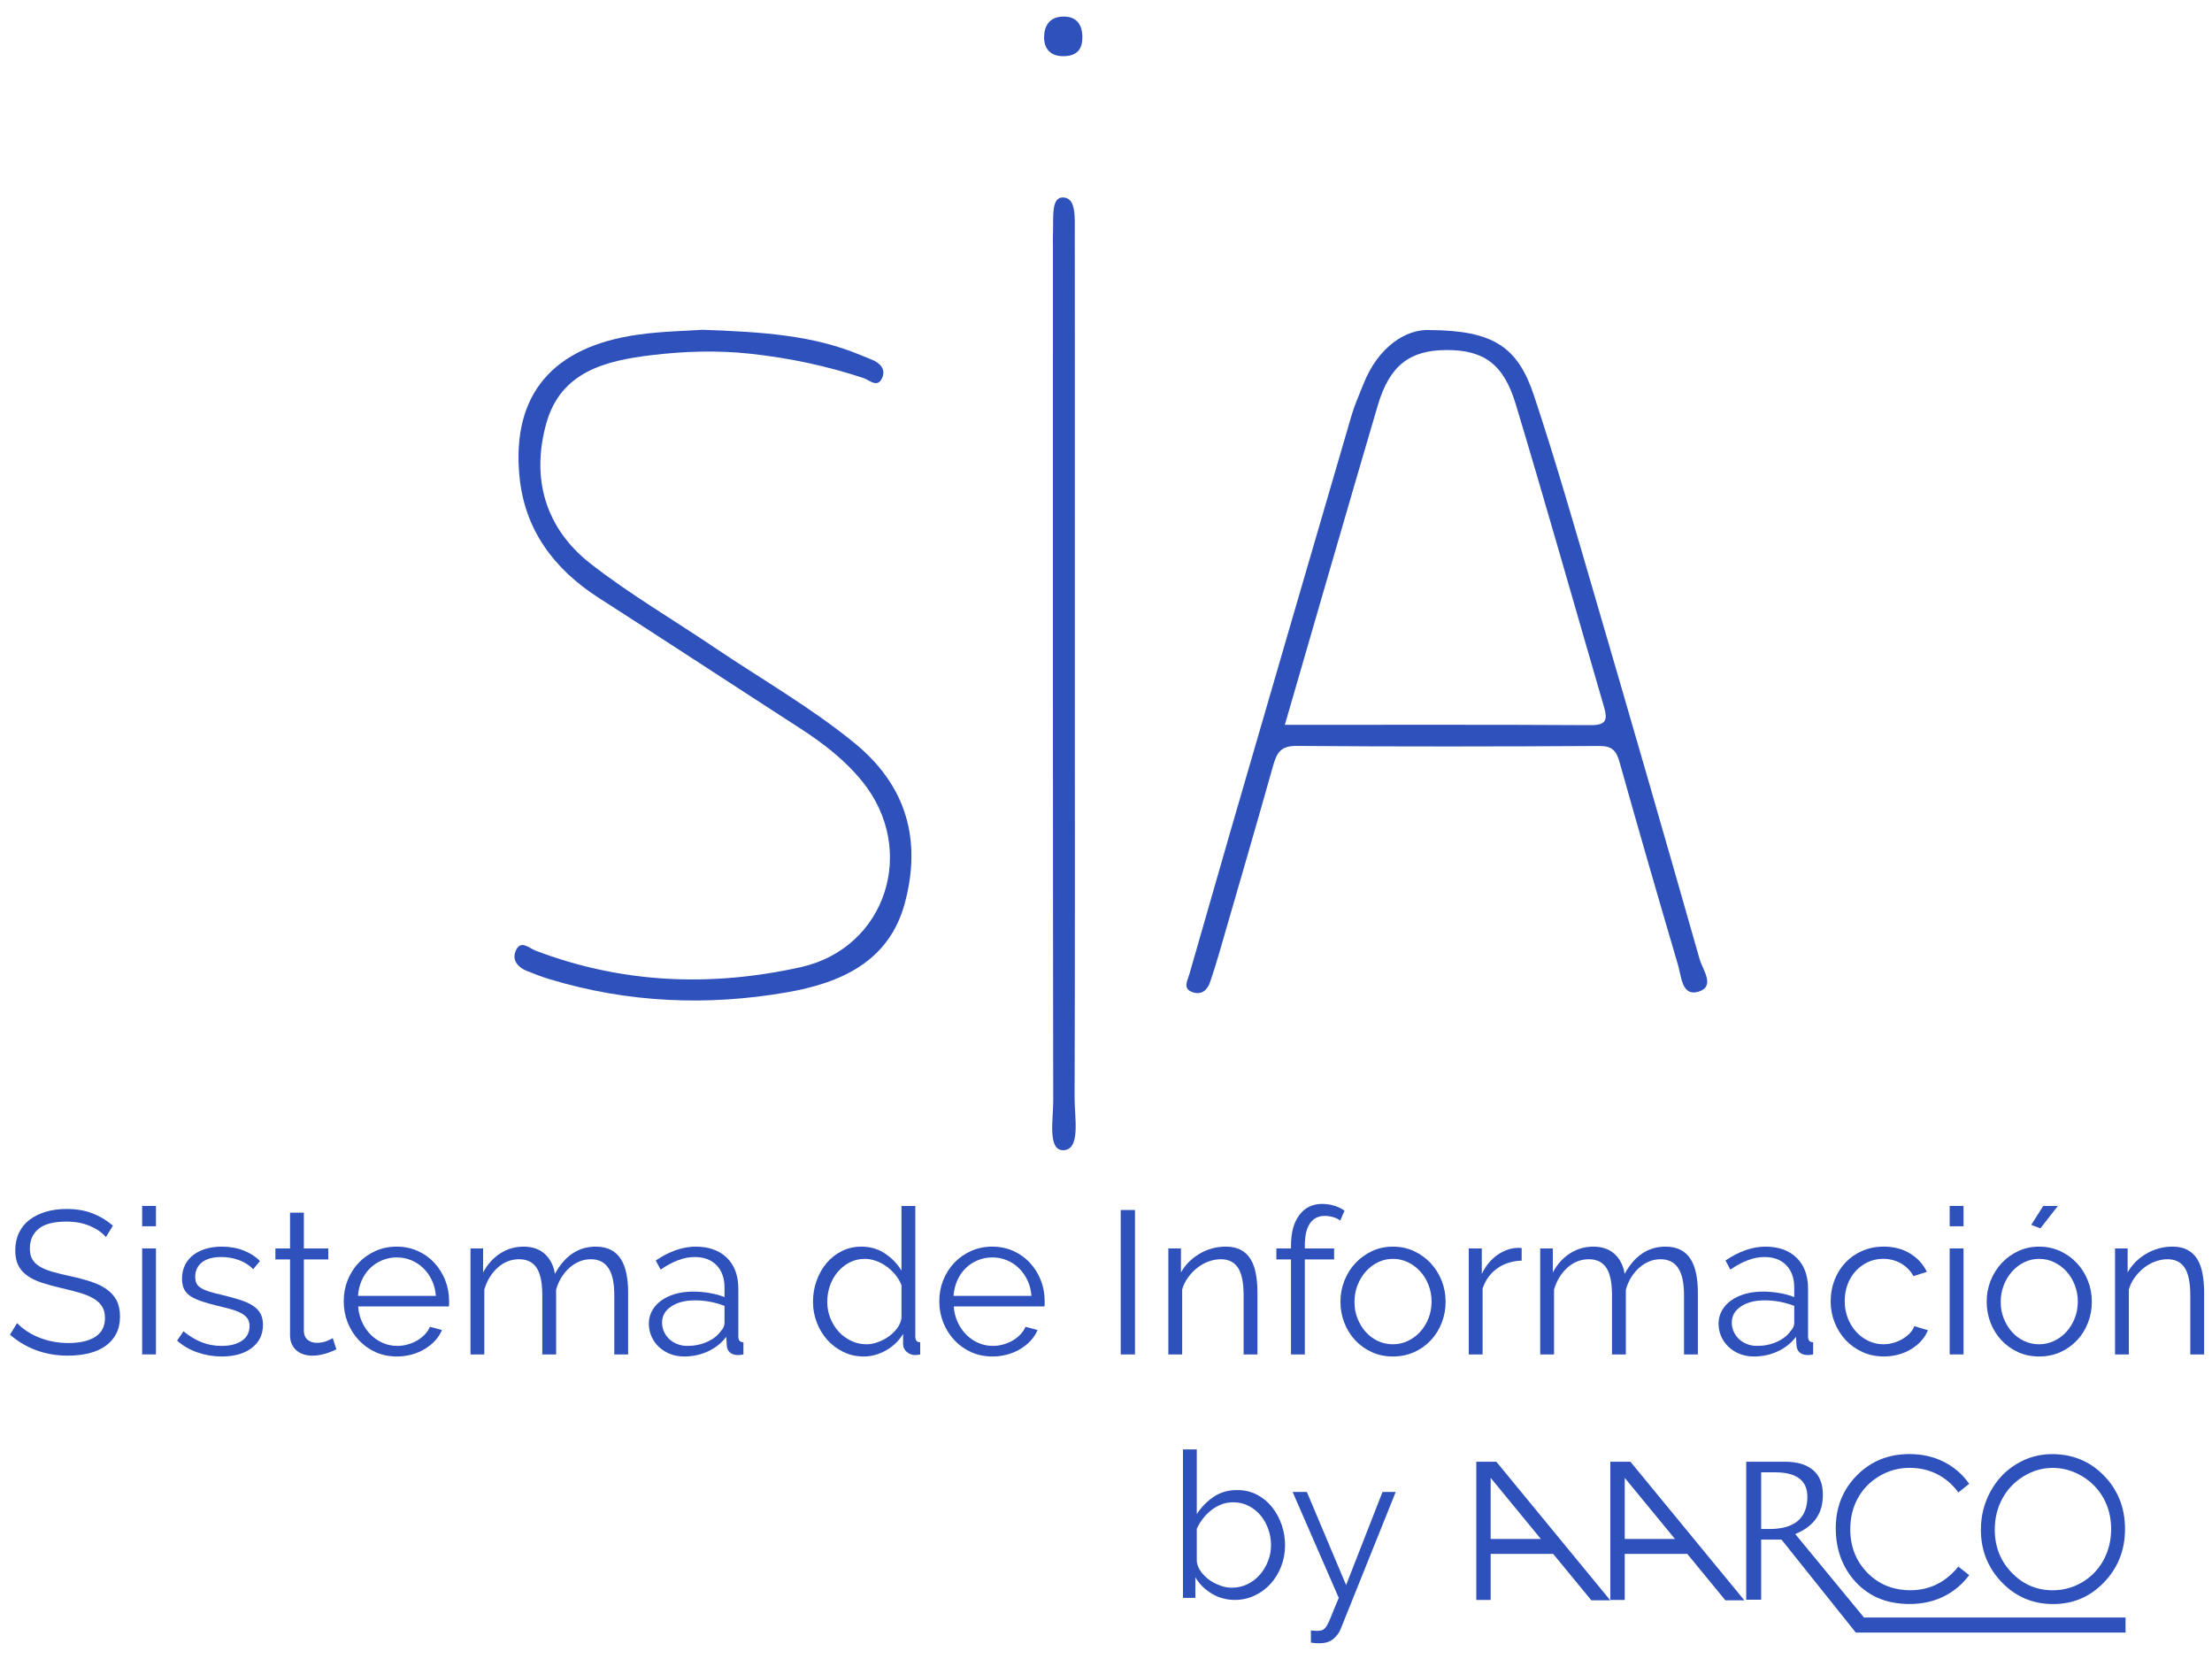 <?xml version="1.0" encoding="UTF-8"?>
<svg width="400px" height="300px" enable-background="new 0 0 500 500" version="1.1" viewBox="0 0 400 300" xml:space="preserve" xmlns="http://www.w3.org/2000/svg" xmlns:cc="http://creativecommons.org/ns#" xmlns:dc="http://purl.org/dc/elements/1.1/" xmlns:rdf="http://www.w3.org/1999/02/22-rdf-syntax-ns#">
<g transform="translate(-49.115 -99.924)">
	
		
			<g fill="#2f51bc">
				<path d="m176.14 159.56c10.946 0.386 20.039 0.988 28.624 4.587 0.611 0.256 1.223 0.509 1.841 0.745 1.578 0.602 2.768 1.722 2.029 3.382-0.842 1.891-2.288 0.378-3.384 0.013-6.629-2.206-13.389-3.621-20.355-4.387-6.007-0.661-11.932-0.472-17.873 0.236-8.369 0.998-16.501 2.974-19.116 12.339-2.783 9.965-0.193 19.006 8.066 25.431 7.044 5.48 14.812 10.026 22.228 15.033 8.512 5.747 17.461 10.833 25.455 17.367 9.463 7.735 12.142 17.625 9.062 28.996-2.87 10.599-11.685 14.398-21.346 16.073-14.394 2.496-28.749 1.886-42.831-2.37-1.422-0.43-2.816-0.968-4.195-1.524-1.564-0.63-2.635-1.9-2.024-3.494 0.872-2.271 2.425-0.624 3.634-0.164 15.676 5.971 31.757 6.594 47.948 2.995 15.435-3.43 21.181-21.191 11.139-33.588-3.161-3.903-7.103-6.932-11.311-9.648-12.114-7.822-24.169-15.735-36.305-23.522-8.146-5.227-13.472-12.345-14.385-22.096-1.375-14.699 5.999-23.367 21.499-25.531 4.427-0.617 8.93-0.682 11.6-0.873z"/>
				<path d="m243.48 221.76c0 25.565 0.038 51.13-0.045 76.693-0.011 3.449 1.095 9.129-1.817 9.452-3.157 0.35-2.043-5.523-2.048-8.845-0.07-51.452-0.049-102.9-0.049-154.36 0-0.971-0.033-1.947 8e-3 -2.911 0.116-2.73-0.38-6.403 2.005-6.15 2.204 0.233 1.931 3.684 1.935 6.514 0.021 17.151 0.011 34.302 0.012 51.452-1e-3 9.384-1e-3 18.768-1e-3 28.153z"/>
				<path d="m244.84 106.51c0.059 2.156-0.843 3.453-3.13 3.569-2.467 0.125-3.812-1.166-3.789-3.486 0.019-1.925 0.947-3.543 3.222-3.661 2.467-0.127 3.624 1.192 3.697 3.578z"/>
				<path d="m356.46 273.37c-6.301-22.13-12.69-44.235-19.15-66.32-3.484-11.911-6.893-23.854-10.813-35.625-2.935-8.812-7.36-11.742-18.885-11.818-4.143-0.202-9.272 2.939-11.968 9.825-0.723 1.847-1.556 3.665-2.111 5.563-7.292 24.942-14.551 49.894-21.798 74.849-2.54 8.744-5.009 17.507-7.546 26.252-0.366 1.26-1.274 2.636 0.651 3.269 1.499 0.493 2.57-0.335 3.069-1.767 0.598-1.718 1.135-3.459 1.642-5.207 3.27-11.288 6.563-22.57 9.752-33.88 0.637-2.258 1.261-3.723 4.185-3.701 18.265 0.144 36.531 0.12 54.796 0.012 2.311-0.014 3.108 0.81 3.691 2.889 3.443 12.273 6.992 24.516 10.589 36.744 0.609 2.07 0.676 5.725 3.706 4.794 3.099-0.953 0.733-3.969 0.19-5.879zm-19.633-42.315c-18.25-0.109-36.5-0.056-55.374-0.056 5.712-19.662 11.202-38.731 16.807-57.765 2.117-7.188 5.745-9.981 12.373-10.011 6.717-0.031 10.367 2.45 12.571 9.769 5.489 18.219 10.657 36.535 15.976 54.805 0.635 2.179 0.458 3.275-2.353 3.258z"/>
			</g>
		
		
			
				
					<g fill="#2f51bc">
						<path d="m388.98 366.84c1.674-0.989 3.497-1.484 5.463-1.484 1.793 0 3.444 0.377 4.948 1.133 1.502 0.753 2.788 1.862 3.861 3.317l1.954-1.559c-1.186-1.702-2.711-3.022-4.567-3.968-1.856-0.942-3.934-1.413-6.239-1.413-3.811 0-6.989 1.29-9.521 3.87-2.534 2.58-3.801 5.758-3.801 9.539 0 3.59 1.047 6.655 3.139 9.193 2.494 3.007 5.9 4.511 10.217 4.511 2.27 0 4.324-0.456 6.164-1.364 1.839-0.907 3.375-2.195 4.607-3.858l-1.954-1.543c-2.325 2.849-5.21 4.272-8.663 4.272-3.135 0-5.729-1.053-7.795-3.16-2.061-2.107-3.09-4.731-3.09-7.878 0-2.083 0.456-3.957 1.382-5.624 0.919-1.665 2.218-2.995 3.895-3.984z"/>
						<path d="m429.6 366.79c-2.524-2.612-5.661-3.915-9.405-3.915-2.314 0-4.459 0.599-6.444 1.799-1.986 1.199-3.553 2.859-4.703 4.974-1.15 2.118-1.725 4.417-1.725 6.896 0 3.72 1.263 6.891 3.785 9.514 2.524 2.62 5.623 3.931 9.287 3.931 3.626 0 6.696-1.318 9.214-3.951 2.518-2.632 3.778-5.838 3.778-9.616 0-3.813-1.261-7.025-3.787-9.632zm-0.101 15.252c-0.922 1.69-2.201 3.019-3.84 3.994-1.643 0.972-3.425 1.46-5.354 1.46-2.887 0-5.357-1.058-7.403-3.178-2.047-2.114-3.07-4.709-3.07-7.782 0-2.076 0.462-3.958 1.387-5.645 0.924-1.689 2.211-3.033 3.86-4.028 1.645-0.997 3.387-1.499 5.226-1.499 1.872 0 3.643 0.502 5.312 1.499 1.669 0.995 2.96 2.327 3.882 3.983 0.915 1.662 1.379 3.517 1.379 5.567-1e-3 2.067-0.464 3.944-1.379 5.629z"/>
						<path d="m361.12 389.31h3.426l-20.602-25.059h-3.628v24.998h2.603v-8.331h11.306zm-18.202-11.098v-11.045l9.078 11.045z"/>
						<path d="m336.88 389.31h3.421l-20.6-25.059h-3.628v24.998h2.601v-8.331h11.306zm-18.207-11.098v-11.045l9.078 11.045z"/>
						<path d="m386.19 392.43-12.436-15.099 0.302-0.134c3.159-1.387 4.695-3.659 4.695-6.948 0-1.974-0.565-3.427-1.734-4.452-1.17-1.025-2.896-1.545-5.132-1.545h-6.998v24.953h2.701v-10.875h3.675l13.438 16.811h48.779v-2.712h-47.29zm-17.115-16.012h-1.487v-10.251h2.536c3.86 0 5.821 1.484 5.821 4.407 1e-3 3.878-2.314 5.844-6.87 5.844z"/>
					</g>
				
			
			<g fill="#2f51bc">
				<path d="m68.273 323.62c-0.735-0.834-1.717-1.508-2.942-2.023-1.227-0.514-2.625-0.771-4.193-0.771-2.306 0-3.985 0.436-5.04 1.305-1.055 0.871-1.581 2.055-1.581 3.551 0 0.785 0.141 1.428 0.423 1.93 0.281 0.504 0.717 0.939 1.306 1.307s1.343 0.688 2.262 0.957c0.92 0.27 2.005 0.539 3.256 0.809 1.397 0.295 2.654 0.625 3.771 0.992 1.115 0.369 2.065 0.828 2.851 1.381 0.784 0.551 1.385 1.219 1.803 2.004 0.416 0.785 0.625 1.766 0.625 2.943 0 1.201-0.233 2.244-0.699 3.127s-1.116 1.617-1.949 2.207c-0.834 0.588-1.827 1.023-2.979 1.305-1.153 0.281-2.416 0.424-3.789 0.424-4.046 0-7.54-1.264-10.483-3.789l1.288-2.098c0.465 0.492 1.023 0.957 1.673 1.398s1.373 0.828 2.171 1.158c0.797 0.332 1.648 0.59 2.557 0.773 0.906 0.184 1.863 0.275 2.869 0.275 2.084 0 3.708-0.373 4.873-1.121s1.748-1.883 1.748-3.402c0-0.811-0.166-1.49-0.497-2.043-0.331-0.551-0.827-1.029-1.489-1.434s-1.484-0.754-2.465-1.049-2.121-0.588-3.421-0.883c-1.374-0.318-2.575-0.648-3.604-0.992-1.03-0.344-1.901-0.773-2.612-1.289-0.711-0.514-1.244-1.133-1.6-1.857-0.355-0.723-0.533-1.611-0.533-2.666 0-1.201 0.227-2.273 0.68-3.219 0.454-0.943 1.098-1.729 1.932-2.354 0.833-0.625 1.814-1.104 2.942-1.436 1.128-0.33 2.379-0.496 3.752-0.496 1.741 0 3.292 0.264 4.653 0.791s2.594 1.27 3.697 2.225z"/>
				<path d="m74.82 321.67v-3.678h2.501v3.678zm0 23.174v-19.164h2.501v19.164z"/>
				<path d="m89.202 345.22c-1.496 0-2.955-0.246-4.377-0.736-1.423-0.49-2.648-1.201-3.679-2.133l1.141-1.691c1.079 0.883 2.176 1.545 3.292 1.986 1.115 0.441 2.312 0.662 3.587 0.662 1.545 0 2.776-0.312 3.696-0.938 0.92-0.627 1.38-1.516 1.38-2.668 0-0.539-0.123-0.986-0.368-1.342s-0.607-0.668-1.085-0.939c-0.479-0.27-1.08-0.508-1.803-0.717-0.724-0.207-1.563-0.422-2.52-0.643-1.104-0.27-2.06-0.539-2.869-0.811-0.81-0.27-1.478-0.576-2.005-0.92-0.527-0.342-0.92-0.766-1.177-1.268-0.258-0.502-0.387-1.135-0.387-1.895 0-0.957 0.19-1.803 0.57-2.539 0.38-0.734 0.896-1.342 1.545-1.82s1.41-0.84 2.28-1.086c0.871-0.244 1.797-0.367 2.777-0.367 1.472 0 2.808 0.24 4.01 0.717 1.201 0.479 2.17 1.111 2.906 1.895l-1.214 1.473c-0.712-0.736-1.576-1.289-2.594-1.656s-2.078-0.551-3.182-0.551c-0.662 0-1.275 0.066-1.839 0.201s-1.062 0.35-1.49 0.645c-0.43 0.293-0.767 0.668-1.012 1.121-0.245 0.455-0.367 0.988-0.367 1.6 0 0.516 0.085 0.934 0.257 1.252s0.454 0.594 0.847 0.828c0.392 0.232 0.889 0.441 1.489 0.625s1.33 0.373 2.188 0.57c1.227 0.293 2.305 0.588 3.237 0.883 0.932 0.293 1.71 0.637 2.336 1.029 0.625 0.393 1.097 0.871 1.416 1.434 0.318 0.564 0.479 1.252 0.479 2.061 0 1.766-0.675 3.164-2.023 4.193s-3.161 1.545-5.442 1.545z"/>
				<path d="m109.95 343.93c-0.147 0.074-0.362 0.172-0.645 0.295s-0.606 0.244-0.975 0.367c-0.367 0.123-0.785 0.232-1.25 0.33-0.467 0.098-0.957 0.148-1.472 0.148-0.54 0-1.055-0.074-1.545-0.221-0.491-0.148-0.92-0.375-1.287-0.682-0.368-0.307-0.662-0.691-0.883-1.158-0.221-0.465-0.331-1.006-0.331-1.619v-13.718h-2.648v-1.986h2.648v-6.475h2.501v6.475h4.414v1.986h-4.414v13.021c0.049 0.711 0.3 1.232 0.754 1.562 0.453 0.332 0.975 0.496 1.563 0.496 0.711 0 1.336-0.115 1.876-0.35 0.539-0.232 0.883-0.398 1.03-0.496z"/>
				<path d="m120.87 345.22c-1.397 0-2.68-0.264-3.844-0.791-1.165-0.527-2.177-1.25-3.035-2.17s-1.526-1.98-2.005-3.182c-0.478-1.201-0.717-2.488-0.717-3.863 0-1.348 0.239-2.617 0.717-3.807 0.479-1.189 1.141-2.23 1.986-3.127 0.847-0.895 1.858-1.605 3.035-2.133s2.452-0.791 3.825-0.791c1.398 0 2.679 0.264 3.844 0.791s2.164 1.244 2.998 2.152c0.834 0.906 1.483 1.949 1.95 3.127 0.465 1.176 0.698 2.428 0.698 3.752v0.588c0 0.197-0.013 0.33-0.036 0.404h-16.406c0.074 1.029 0.312 1.98 0.718 2.852 0.404 0.871 0.925 1.625 1.563 2.262 0.637 0.639 1.366 1.135 2.188 1.49 0.821 0.355 1.697 0.533 2.63 0.533 0.612 0 1.226-0.086 1.839-0.258s1.178-0.404 1.692-0.699 0.98-0.656 1.397-1.084c0.417-0.43 0.736-0.902 0.957-1.418l2.17 0.59c-0.294 0.711-0.712 1.355-1.251 1.932s-1.165 1.078-1.876 1.508c-0.711 0.428-1.496 0.76-2.354 0.992-0.857 0.233-1.751 0.35-2.683 0.35zm7.063-10.961c-0.073-1.031-0.312-1.969-0.718-2.814-0.404-0.846-0.919-1.576-1.545-2.189-0.625-0.611-1.349-1.09-2.17-1.434-0.822-0.344-1.698-0.516-2.63-0.516-0.933 0-1.815 0.172-2.648 0.516-0.834 0.344-1.563 0.822-2.188 1.434-0.626 0.613-1.129 1.35-1.509 2.207-0.38 0.859-0.606 1.791-0.68 2.797h14.088z"/>
				<path d="m162.7 344.85h-2.501v-10.705c0-2.23-0.355-3.873-1.066-4.928-0.712-1.055-1.766-1.582-3.164-1.582-0.735 0-1.429 0.135-2.078 0.404s-1.25 0.65-1.802 1.141-1.036 1.072-1.453 1.746c-0.417 0.676-0.735 1.416-0.956 2.227v11.697h-2.502v-10.705c0-2.279-0.344-3.936-1.029-4.965-0.688-1.031-1.742-1.545-3.164-1.545-1.447 0-2.734 0.502-3.862 1.508s-1.938 2.33-2.428 3.973v11.734h-2.501v-19.164h2.28v4.34c0.785-1.471 1.814-2.617 3.09-3.439 1.275-0.82 2.686-1.232 4.23-1.232 1.618 0 2.911 0.455 3.881 1.361 0.968 0.908 1.563 2.096 1.784 3.568 1.789-3.287 4.254-4.93 7.393-4.93 1.079 0 1.992 0.197 2.741 0.588 0.747 0.393 1.348 0.951 1.802 1.674 0.454 0.725 0.785 1.596 0.993 2.613s0.312 2.15 0.312 3.402z"/>
				<path d="m172.81 345.22c-0.907 0-1.747-0.152-2.52-0.459s-1.447-0.73-2.023-1.27-1.023-1.172-1.342-1.895-0.479-1.502-0.479-2.336 0.196-1.605 0.589-2.316c0.392-0.711 0.943-1.324 1.655-1.84 0.711-0.516 1.557-0.914 2.538-1.195 0.98-0.281 2.06-0.424 3.236-0.424 0.98 0 1.974 0.086 2.979 0.258s1.9 0.418 2.686 0.736v-1.729c0-1.693-0.479-3.035-1.435-4.029-0.956-0.992-2.28-1.488-3.973-1.488-0.981 0-1.986 0.195-3.017 0.588-1.029 0.393-2.072 0.957-3.126 1.691l-0.883-1.654c2.477-1.668 4.879-2.502 7.209-2.502 2.403 0 4.291 0.676 5.665 2.023 1.373 1.35 2.06 3.213 2.06 5.592v8.643c0 0.688 0.307 1.031 0.92 1.031v2.207c-0.417 0.072-0.735 0.109-0.956 0.109-0.639 0-1.135-0.158-1.49-0.479-0.355-0.318-0.546-0.76-0.57-1.324l-0.073-1.508c-0.883 1.154-1.993 2.037-3.329 2.648-1.336 0.615-2.777 0.922-4.321 0.922zm0.588-1.912c1.3 0 2.495-0.246 3.586-0.736s1.919-1.141 2.483-1.949c0.221-0.221 0.386-0.459 0.496-0.717s0.166-0.498 0.166-0.719v-3.125c-0.834-0.318-1.698-0.564-2.594-0.736s-1.809-0.258-2.74-0.258c-1.766 0-3.2 0.367-4.304 1.104s-1.655 1.705-1.655 2.906c0 0.588 0.116 1.141 0.35 1.654 0.232 0.516 0.552 0.963 0.956 1.344 0.405 0.381 0.889 0.68 1.453 0.9s1.166 0.332 1.803 0.332z"/>
				<path d="m205.29 345.22c-1.324 0-2.551-0.275-3.679-0.828-1.128-0.551-2.097-1.281-2.906-2.188-0.809-0.908-1.44-1.955-1.895-3.145-0.453-1.189-0.68-2.434-0.68-3.734 0-1.348 0.221-2.631 0.662-3.844 0.441-1.215 1.048-2.275 1.82-3.182 0.772-0.908 1.692-1.625 2.759-2.152s2.237-0.791 3.513-0.791c1.619 0 3.054 0.424 4.304 1.27 1.251 0.846 2.231 1.869 2.943 3.07v-11.695h2.501v23.613c0 0.688 0.294 1.031 0.883 1.031v2.207c-0.368 0.072-0.662 0.109-0.883 0.109-0.589 0-1.104-0.189-1.545-0.57-0.441-0.379-0.662-0.84-0.662-1.379v-1.875c-0.761 1.25-1.79 2.242-3.09 2.979s-2.648 1.104-4.045 1.104zm0.552-2.207c0.612 0 1.269-0.123 1.968-0.367 0.698-0.246 1.354-0.582 1.968-1.012 0.612-0.43 1.134-0.932 1.563-1.508s0.692-1.195 0.791-1.857v-5.924c-0.246-0.662-0.602-1.279-1.067-1.857-0.466-0.574-0.999-1.084-1.6-1.525-0.602-0.441-1.245-0.785-1.932-1.031-0.687-0.244-1.36-0.367-2.022-0.367-1.03 0-1.963 0.221-2.796 0.662-0.834 0.441-1.552 1.025-2.152 1.748s-1.061 1.551-1.379 2.482c-0.319 0.932-0.479 1.889-0.479 2.869 0 1.029 0.185 2.012 0.552 2.943 0.368 0.932 0.87 1.746 1.509 2.445 0.637 0.699 1.391 1.258 2.262 1.674 0.869 0.418 1.808 0.625 2.814 0.625z"/>
				<path d="m228.57 345.22c-1.397 0-2.68-0.264-3.844-0.791-1.165-0.527-2.177-1.25-3.035-2.17s-1.526-1.98-2.005-3.182c-0.478-1.201-0.717-2.488-0.717-3.863 0-1.348 0.239-2.617 0.717-3.807 0.479-1.189 1.141-2.23 1.986-3.127 0.847-0.895 1.858-1.605 3.035-2.133s2.452-0.791 3.825-0.791c1.398 0 2.679 0.264 3.844 0.791s2.164 1.244 2.998 2.152c0.834 0.906 1.483 1.949 1.95 3.127 0.465 1.176 0.698 2.428 0.698 3.752v0.588c0 0.197-0.013 0.33-0.036 0.404h-16.406c0.074 1.029 0.312 1.98 0.718 2.852 0.404 0.871 0.925 1.625 1.563 2.262 0.637 0.639 1.366 1.135 2.188 1.49 0.821 0.355 1.697 0.533 2.63 0.533 0.612 0 1.226-0.086 1.839-0.258s1.178-0.404 1.692-0.699 0.98-0.656 1.397-1.084c0.417-0.43 0.736-0.902 0.957-1.418l2.17 0.59c-0.294 0.711-0.712 1.355-1.251 1.932s-1.165 1.078-1.876 1.508c-0.711 0.428-1.496 0.76-2.354 0.992-0.857 0.233-1.751 0.35-2.683 0.35zm7.063-10.961c-0.073-1.031-0.312-1.969-0.718-2.814-0.404-0.846-0.919-1.576-1.545-2.189-0.625-0.611-1.349-1.09-2.17-1.434-0.822-0.344-1.698-0.516-2.63-0.516-0.933 0-1.815 0.172-2.648 0.516-0.834 0.344-1.563 0.822-2.188 1.434-0.626 0.613-1.129 1.35-1.509 2.207-0.38 0.859-0.606 1.791-0.68 2.797h14.088z"/>
				<path d="m251.78 344.85v-26.118h2.575v26.117h-2.575z"/>
				<path d="m276.5 344.85h-2.501v-10.705c0-2.279-0.338-3.936-1.012-4.965-0.675-1.031-1.711-1.545-3.108-1.545-0.735 0-1.472 0.135-2.207 0.404s-1.416 0.65-2.042 1.141c-0.625 0.49-1.183 1.072-1.673 1.746-0.491 0.676-0.847 1.404-1.067 2.189v11.734h-2.501v-19.164h2.28v4.34c0.785-1.398 1.906-2.525 3.366-3.385 1.458-0.857 3.047-1.287 4.764-1.287 1.054 0 1.949 0.197 2.685 0.588 0.736 0.393 1.324 0.945 1.766 1.656s0.76 1.582 0.957 2.611c0.195 1.029 0.294 2.17 0.294 3.422v11.22z"/>
				<path d="m282.57 344.85v-17.178h-2.648v-1.986h2.648v-0.516c0-2.354 0.502-4.199 1.508-5.535 1.005-1.338 2.378-2.006 4.12-2.006 0.76 0 1.495 0.111 2.207 0.332 0.711 0.221 1.324 0.514 1.839 0.883l-0.772 1.803c-0.344-0.271-0.767-0.479-1.27-0.627-0.503-0.146-1.011-0.221-1.526-0.221-1.177 0-2.072 0.455-2.685 1.361-0.613 0.908-0.92 2.221-0.92 3.936v0.59h5.297v1.986h-5.297v17.178z"/>
				<path d="m301 345.22c-1.397 0-2.673-0.264-3.825-0.791-1.153-0.527-2.152-1.244-2.998-2.152-0.847-0.906-1.503-1.961-1.968-3.162-0.467-1.201-0.699-2.465-0.699-3.789 0-1.348 0.239-2.623 0.717-3.826 0.479-1.201 1.141-2.256 1.986-3.162 0.847-0.908 1.846-1.631 2.998-2.172 1.152-0.539 2.415-0.809 3.789-0.809 1.373 0 2.642 0.27 3.807 0.809 1.165 0.541 2.171 1.264 3.017 2.172 0.846 0.906 1.508 1.961 1.986 3.162 0.479 1.203 0.718 2.479 0.718 3.826 0 1.324-0.233 2.588-0.699 3.789s-1.122 2.256-1.968 3.162c-0.847 0.908-1.853 1.625-3.017 2.152-1.165 0.527-2.447 0.791-3.844 0.791zm-6.952-9.858c0 1.078 0.184 2.078 0.552 2.998s0.864 1.729 1.489 2.428c0.626 0.699 1.361 1.244 2.207 1.637 0.847 0.393 1.748 0.588 2.704 0.588s1.857-0.201 2.703-0.607c0.847-0.404 1.588-0.955 2.226-1.654s1.141-1.514 1.509-2.447c0.367-0.932 0.552-1.936 0.552-3.016 0-1.055-0.185-2.053-0.552-2.998-0.368-0.943-0.871-1.766-1.509-2.465-0.638-0.697-1.379-1.25-2.226-1.654-0.846-0.404-1.747-0.607-2.703-0.607s-1.852 0.203-2.686 0.607-1.569 0.963-2.207 1.674-1.14 1.539-1.508 2.482c-0.368 0.945-0.551 1.954-0.551 3.034z"/>
				<path d="m324.28 327.89c-1.691 0.049-3.163 0.514-4.414 1.396-1.25 0.883-2.133 2.098-2.648 3.643v11.918h-2.501v-19.164h2.354v4.598c0.711-1.473 1.667-2.625 2.869-3.459 1.201-0.832 2.488-1.25 3.862-1.25 0.195 0 0.354 0.014 0.478 0.037z"/>
				<path d="m356.14 344.85h-2.501v-10.705c0-2.23-0.355-3.873-1.066-4.928-0.712-1.055-1.766-1.582-3.164-1.582-0.735 0-1.429 0.135-2.078 0.404s-1.25 0.65-1.802 1.141-1.036 1.072-1.453 1.746c-0.417 0.676-0.735 1.416-0.956 2.227v11.697h-2.502v-10.705c0-2.279-0.344-3.936-1.029-4.965-0.688-1.031-1.742-1.545-3.164-1.545-1.447 0-2.734 0.502-3.862 1.508s-1.938 2.33-2.428 3.973v11.734h-2.501v-19.164h2.28v4.34c0.785-1.471 1.814-2.617 3.09-3.439 1.275-0.82 2.686-1.232 4.23-1.232 1.618 0 2.911 0.455 3.881 1.361 0.968 0.908 1.563 2.096 1.784 3.568 1.789-3.287 4.254-4.93 7.393-4.93 1.079 0 1.992 0.197 2.741 0.588 0.747 0.393 1.348 0.951 1.802 1.674 0.454 0.725 0.785 1.596 0.993 2.613s0.312 2.15 0.312 3.402z"/>
				<path d="m366.25 345.22c-0.907 0-1.747-0.152-2.52-0.459s-1.447-0.73-2.023-1.27-1.023-1.172-1.342-1.895-0.479-1.502-0.479-2.336 0.196-1.605 0.589-2.316c0.392-0.711 0.943-1.324 1.655-1.84 0.711-0.516 1.557-0.914 2.538-1.195 0.98-0.281 2.06-0.424 3.236-0.424 0.98 0 1.974 0.086 2.979 0.258s1.9 0.418 2.686 0.736v-1.729c0-1.693-0.479-3.035-1.435-4.029-0.956-0.992-2.28-1.488-3.973-1.488-0.981 0-1.986 0.195-3.017 0.588-1.029 0.393-2.072 0.957-3.126 1.691l-0.883-1.654c2.477-1.668 4.879-2.502 7.209-2.502 2.403 0 4.291 0.676 5.665 2.023 1.373 1.35 2.06 3.213 2.06 5.592v8.643c0 0.688 0.307 1.031 0.92 1.031v2.207c-0.417 0.072-0.735 0.109-0.956 0.109-0.639 0-1.135-0.158-1.49-0.479-0.355-0.318-0.546-0.76-0.57-1.324l-0.073-1.508c-0.883 1.154-1.993 2.037-3.329 2.648-1.336 0.615-2.776 0.922-4.321 0.922zm0.589-1.912c1.3 0 2.495-0.246 3.586-0.736s1.919-1.141 2.483-1.949c0.221-0.221 0.386-0.459 0.496-0.717s0.166-0.498 0.166-0.719v-3.125c-0.834-0.318-1.698-0.564-2.594-0.736s-1.809-0.258-2.74-0.258c-1.766 0-3.2 0.367-4.304 1.104s-1.655 1.705-1.655 2.906c0 0.588 0.116 1.141 0.35 1.654 0.232 0.516 0.552 0.963 0.956 1.344 0.405 0.381 0.889 0.68 1.453 0.9s1.165 0.332 1.803 0.332z"/>
				<path d="m380.16 335.21c0-1.348 0.232-2.623 0.699-3.824 0.465-1.201 1.121-2.25 1.968-3.145 0.846-0.896 1.857-1.602 3.034-2.115 1.178-0.516 2.477-0.773 3.899-0.773 1.814 0 3.396 0.412 4.745 1.232 1.349 0.822 2.366 1.932 3.053 3.328l-2.428 0.773c-0.539-0.98-1.294-1.748-2.262-2.299-0.97-0.553-2.042-0.828-3.219-0.828-0.981 0-1.895 0.197-2.74 0.588-0.847 0.393-1.582 0.928-2.207 1.602-0.626 0.674-1.116 1.477-1.472 2.408-0.355 0.934-0.533 1.949-0.533 3.053 0 1.08 0.184 2.098 0.552 3.055 0.368 0.955 0.87 1.783 1.508 2.482s1.38 1.25 2.226 1.654c0.846 0.406 1.747 0.607 2.704 0.607 0.612 0 1.219-0.086 1.82-0.258 0.601-0.17 1.159-0.41 1.674-0.717s0.956-0.656 1.324-1.049c0.368-0.391 0.625-0.809 0.772-1.25l2.465 0.736c-0.271 0.686-0.662 1.318-1.178 1.895-0.515 0.576-1.122 1.078-1.82 1.508-0.699 0.428-1.472 0.76-2.317 0.992-0.847 0.232-1.724 0.35-2.63 0.35-1.398 0-2.686-0.264-3.862-0.791-1.178-0.527-2.195-1.25-3.054-2.17s-1.526-1.98-2.005-3.182c-0.477-1.2-0.716-2.487-0.716-3.862z"/>
				<path d="m401.68 321.67v-3.678h2.501v3.678zm0 23.174v-19.164h2.501v19.164z"/>
				<path d="m417.86 345.22c-1.397 0-2.673-0.264-3.825-0.791-1.153-0.527-2.152-1.244-2.998-2.152-0.847-0.906-1.503-1.961-1.968-3.162-0.467-1.201-0.699-2.465-0.699-3.789 0-1.348 0.239-2.623 0.717-3.826 0.479-1.201 1.141-2.256 1.986-3.162 0.847-0.908 1.846-1.631 2.998-2.172 1.152-0.539 2.415-0.809 3.789-0.809 1.373 0 2.642 0.27 3.807 0.809 1.165 0.541 2.171 1.264 3.017 2.172 0.846 0.906 1.508 1.961 1.986 3.162 0.479 1.203 0.718 2.479 0.718 3.826 0 1.324-0.233 2.588-0.699 3.789s-1.122 2.256-1.968 3.162c-0.847 0.908-1.853 1.625-3.017 2.152-1.165 0.527-2.446 0.791-3.844 0.791zm-6.952-9.858c0 1.078 0.184 2.078 0.552 2.998s0.864 1.729 1.489 2.428c0.626 0.699 1.361 1.244 2.207 1.637 0.847 0.393 1.748 0.588 2.704 0.588s1.857-0.201 2.703-0.607c0.847-0.404 1.588-0.955 2.226-1.654s1.141-1.514 1.509-2.447c0.367-0.932 0.552-1.936 0.552-3.016 0-1.055-0.185-2.053-0.552-2.998-0.368-0.943-0.871-1.766-1.509-2.465-0.638-0.697-1.379-1.25-2.226-1.654-0.846-0.404-1.747-0.607-2.703-0.607s-1.852 0.203-2.686 0.607-1.569 0.963-2.207 1.674-1.14 1.539-1.508 2.482c-0.367 0.945-0.551 1.954-0.551 3.034zm7.173-13.316-1.655-0.625 2.17-3.42h2.648z"/>
				<path d="m447.69 344.85h-2.501v-10.705c0-2.279-0.338-3.936-1.012-4.965-0.675-1.031-1.711-1.545-3.108-1.545-0.735 0-1.472 0.135-2.207 0.404s-1.416 0.65-2.042 1.141c-0.625 0.49-1.183 1.072-1.673 1.746-0.491 0.676-0.847 1.404-1.067 2.189v11.734h-2.501v-19.164h2.28v4.34c0.785-1.398 1.906-2.525 3.366-3.385 1.458-0.857 3.047-1.287 4.764-1.287 1.054 0 1.949 0.197 2.685 0.588 0.736 0.393 1.324 0.945 1.766 1.656s0.76 1.582 0.957 2.611c0.195 1.029 0.294 2.17 0.294 3.422v11.22z"/>
			</g>
			
				<g fill="#2f51bc">
					<path d="m272.41 389.24c-1.521 0-2.912-0.379-4.175-1.141-1.264-0.76-2.25-1.74-2.961-2.941v3.715h-2.244v-26.852h2.501v11.695c0.858-1.299 1.889-2.348 3.09-3.145s2.6-1.195 4.193-1.195c1.349 0 2.557 0.283 3.623 0.846 1.067 0.564 1.974 1.318 2.723 2.264 0.747 0.943 1.324 2.01 1.729 3.199s0.607 2.41 0.607 3.66c0 1.35-0.233 2.625-0.699 3.826s-1.104 2.25-1.913 3.145-1.771 1.605-2.888 2.133-2.311 0.791-3.586 0.791zm-0.589-2.207c1.055 0 2.017-0.215 2.888-0.643 0.87-0.43 1.618-1.006 2.244-1.73 0.625-0.723 1.115-1.545 1.471-2.463 0.355-0.92 0.534-1.871 0.534-2.852 0-1.006-0.166-1.975-0.497-2.906s-0.797-1.76-1.397-2.482c-0.602-0.723-1.324-1.299-2.171-1.729-0.846-0.43-1.771-0.645-2.776-0.645-0.761 0-1.472 0.129-2.134 0.387s-1.275 0.607-1.839 1.049c-0.564 0.441-1.067 0.949-1.509 1.525s-0.809 1.184-1.104 1.82v5.959c0.098 0.662 0.361 1.283 0.791 1.859 0.429 0.576 0.944 1.072 1.545 1.488 0.601 0.418 1.251 0.748 1.949 0.994 0.7 0.246 1.368 0.369 2.005 0.369z"/>
					<path d="m286.17 394.76c0.196 0.023 0.386 0.043 0.57 0.055s0.361 0.02 0.533 0.02c0.441 0 0.791-0.062 1.048-0.184 0.258-0.123 0.509-0.393 0.755-0.811 0.244-0.416 0.521-1.018 0.827-1.803s0.741-1.838 1.306-3.162l-8.35-19.164h2.575l7.099 16.846 6.585-16.846h2.391l-9.932 24.719c-0.271 0.711-0.718 1.33-1.343 1.857-0.625 0.525-1.478 0.791-2.557 0.791-0.245 0-0.478-8e-3 -0.698-0.02s-0.491-0.043-0.81-0.092v-2.206z"/>
				</g>
			
		
	
</g>
</svg>
